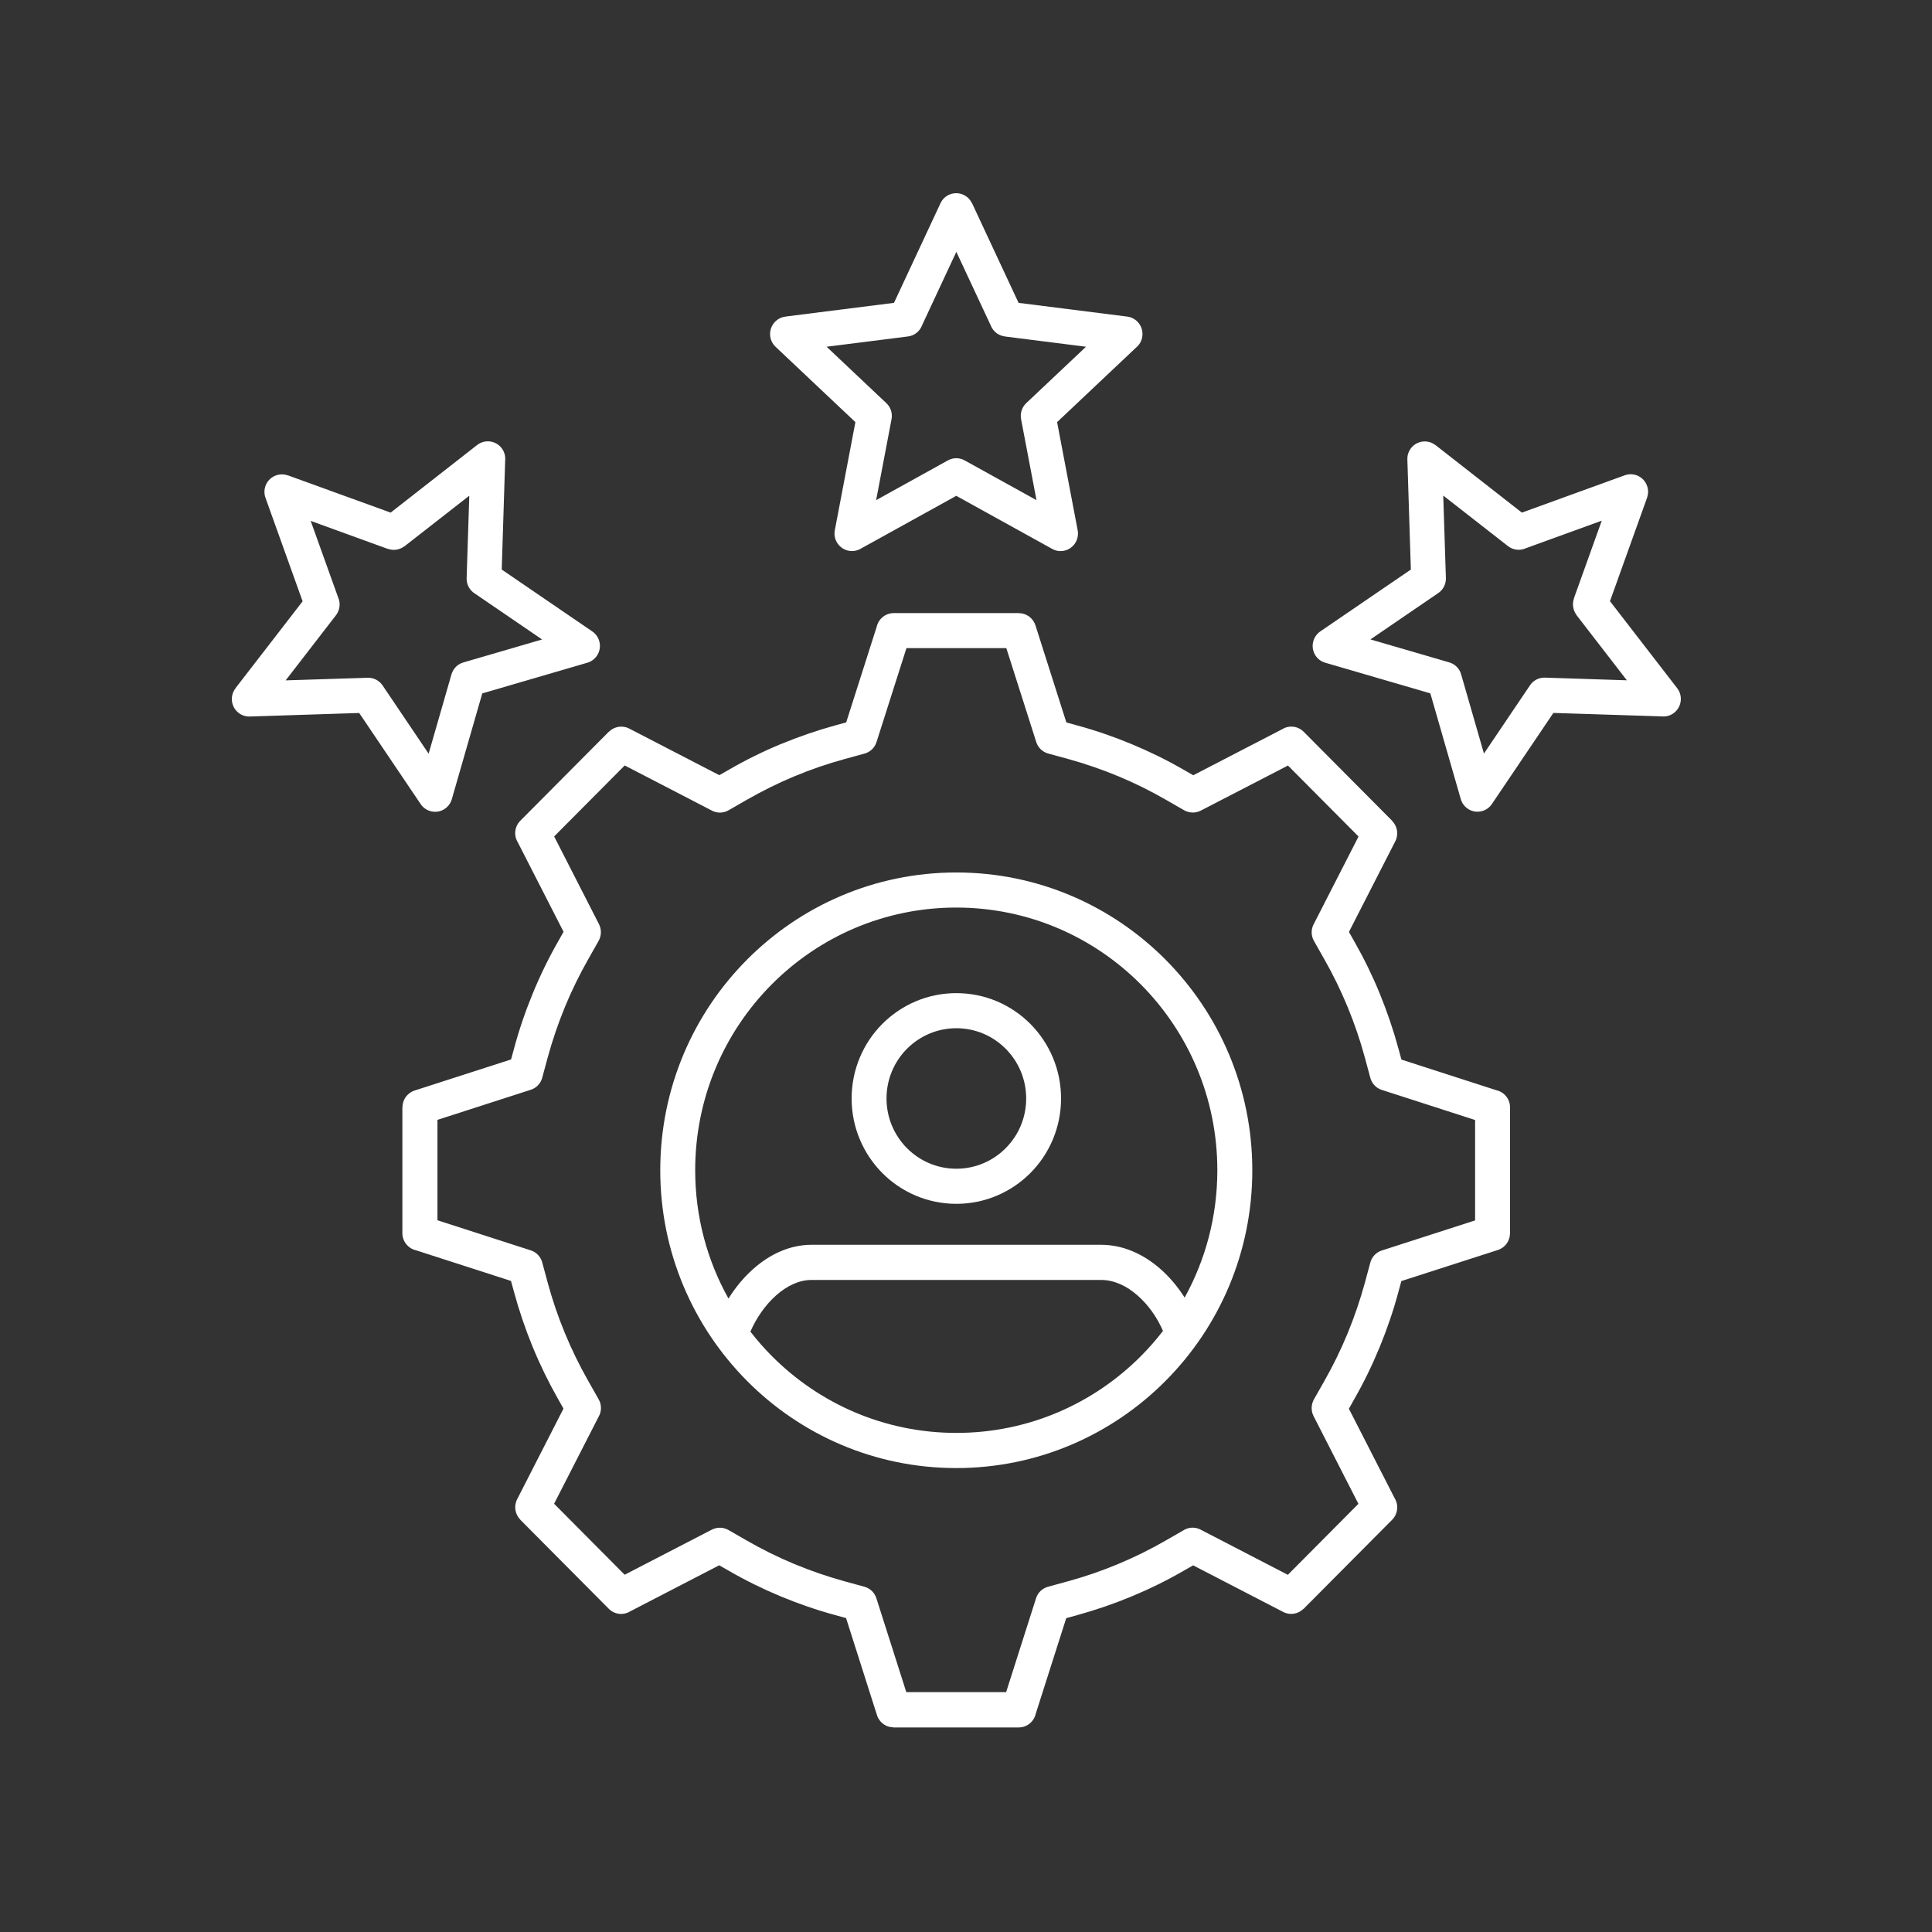 <?xml version="1.0" encoding="UTF-8"?> <svg xmlns="http://www.w3.org/2000/svg" width="100" height="100" viewBox="0 0 100 100" fill="none"><rect x="0" y="0" width="100" height="100" fill="#333333" stroke="none"/><path fill-rule="evenodd" clip-rule="evenodd" d="M49.497 45.159C53.728 45.159 57.559 46.883 60.331 49.674C63.102 52.463 64.819 56.316 64.819 60.573C64.819 64.83 63.106 68.683 60.331 71.472C57.559 74.26 53.728 75.987 49.497 75.987C45.266 75.987 41.435 74.264 38.663 71.472C35.892 68.683 34.175 64.83 34.175 60.573C34.175 56.316 35.888 52.463 38.663 49.674C41.435 46.886 45.266 45.159 49.497 45.159ZM43.799 37.39L43.237 37.545C42.275 37.81 41.333 38.135 40.418 38.514H40.414C39.493 38.896 38.598 39.337 37.739 39.834L37.231 40.123L32.569 37.711C32.212 37.525 31.787 37.604 31.517 37.876L31.513 37.873L26.932 42.481C26.631 42.784 26.586 43.246 26.799 43.594L29.17 48.23L28.882 48.74C28.392 49.598 27.953 50.502 27.57 51.435C27.193 52.352 26.867 53.3 26.607 54.272L26.453 54.837L21.457 56.447C21.074 56.571 20.831 56.926 20.831 57.309H20.827V63.827C20.827 64.257 21.125 64.619 21.526 64.713L26.449 66.301L26.604 66.867C26.867 67.835 27.189 68.783 27.566 69.703C27.95 70.637 28.389 71.537 28.878 72.399L29.166 72.909L26.768 77.6C26.583 77.958 26.662 78.386 26.932 78.658L26.929 78.661L31.51 83.27C31.811 83.573 32.27 83.618 32.617 83.404L37.225 81.019L37.732 81.308C38.585 81.801 39.483 82.243 40.411 82.629C41.322 83.008 42.264 83.335 43.231 83.597L43.792 83.752L45.393 88.778C45.516 89.164 45.869 89.408 46.249 89.408V89.412H52.728C53.156 89.412 53.516 89.112 53.608 88.709L55.188 83.756L55.75 83.601C56.713 83.335 57.655 83.011 58.569 82.632C59.498 82.246 60.396 81.805 61.249 81.312L61.756 81.022L66.419 83.435C66.775 83.621 67.2 83.542 67.471 83.27L67.474 83.273L72.055 78.665C72.356 78.362 72.401 77.9 72.189 77.552L69.818 72.916L70.105 72.406C70.595 71.547 71.034 70.644 71.418 69.71C71.794 68.793 72.12 67.846 72.38 66.874L72.534 66.308L77.53 64.699C77.914 64.575 78.157 64.219 78.157 63.837H78.16V57.319C78.16 56.888 77.862 56.526 77.461 56.433L72.538 54.844L72.384 54.279C72.12 53.31 71.798 52.363 71.421 51.442V51.439C71.041 50.512 70.602 49.612 70.109 48.747L69.821 48.237L72.219 43.546C72.404 43.188 72.326 42.76 72.055 42.488L72.058 42.484L67.478 37.876C67.176 37.573 66.717 37.528 66.371 37.742L61.763 40.127L61.256 39.837C60.403 39.344 59.505 38.903 58.576 38.517C57.665 38.138 56.723 37.811 55.757 37.549L55.195 37.394L53.595 32.368C53.471 31.982 53.118 31.737 52.738 31.737V31.734H46.259C45.831 31.734 45.471 32.034 45.379 32.437L43.799 37.39ZM46.917 33.55L45.368 38.41C45.269 38.727 45.009 38.948 44.707 39.017L43.714 39.289C42.83 39.53 41.963 39.83 41.11 40.185C40.264 40.537 39.441 40.947 38.639 41.406L37.711 41.94C37.42 42.109 37.074 42.095 36.803 41.933L32.335 39.62L28.683 43.294L31.003 47.834C31.146 48.116 31.129 48.44 30.985 48.699L30.454 49.636C29.992 50.45 29.588 51.277 29.241 52.118C28.889 52.976 28.59 53.852 28.347 54.741L28.066 55.782C27.984 56.089 27.755 56.316 27.474 56.406L22.643 57.964V63.161L27.474 64.719C27.789 64.819 28.008 65.081 28.077 65.385L28.347 66.384C28.587 67.273 28.885 68.149 29.241 69.007C29.587 69.848 29.992 70.675 30.454 71.489L30.985 72.426C31.153 72.719 31.14 73.067 30.979 73.34L28.68 77.834L32.332 81.508L36.844 79.175C37.125 79.03 37.447 79.048 37.704 79.192L38.633 79.727C39.441 80.192 40.263 80.599 41.099 80.947C41.953 81.302 42.823 81.602 43.707 81.846L44.741 82.129C45.046 82.212 45.272 82.443 45.361 82.725L46.91 87.585H52.077L53.626 82.725C53.725 82.408 53.985 82.188 54.287 82.119L55.28 81.846C56.164 81.605 57.035 81.305 57.888 80.947C58.724 80.599 59.549 80.192 60.355 79.727L61.283 79.192C61.574 79.023 61.92 79.037 62.191 79.199L66.659 81.512L70.311 77.838L67.991 73.298C67.847 73.016 67.865 72.692 68.008 72.433L68.54 71.496C69.002 70.682 69.406 69.855 69.752 69.014C70.105 68.156 70.403 67.28 70.647 66.391L70.928 65.35C71.01 65.043 71.239 64.816 71.52 64.726L76.351 63.168V57.971L71.52 56.413C71.205 56.313 70.986 56.051 70.917 55.748L70.647 54.748C70.407 53.859 70.109 52.987 69.756 52.128C69.406 51.281 69.002 50.45 68.543 49.643L68.012 48.706C67.844 48.413 67.858 48.065 68.019 47.792L70.318 43.298L66.665 39.624L62.153 41.957C61.872 42.102 61.55 42.084 61.293 41.94L60.365 41.406C59.556 40.94 58.734 40.533 57.898 40.185C57.045 39.83 56.175 39.531 55.291 39.286L54.256 39.003C53.951 38.92 53.725 38.69 53.636 38.407L52.087 33.547H46.92L46.917 33.55ZM52.056 54.286C51.402 53.628 50.501 53.221 49.5 53.221C48.503 53.221 47.599 53.628 46.944 54.286C46.29 54.944 45.886 55.851 45.886 56.857C45.886 57.86 46.29 58.77 46.944 59.428C47.599 60.087 48.5 60.493 49.5 60.493C50.497 60.493 51.402 60.087 52.056 59.428C52.711 58.77 53.115 57.864 53.115 56.857C53.115 55.854 52.711 54.944 52.056 54.286ZM49.5 51.404C48.003 51.404 46.65 52.014 45.666 53C44.687 53.986 44.08 55.351 44.08 56.857C44.08 58.363 44.687 59.725 45.666 60.714C46.646 61.7 48.003 62.31 49.5 62.31C50.998 62.31 52.351 61.7 53.334 60.714C54.314 59.728 54.92 58.363 54.92 56.857C54.92 55.351 54.314 53.989 53.334 53C52.354 52.014 50.998 51.404 49.5 51.404ZM60.193 68.883C59.898 68.197 59.439 67.543 58.877 67.05C58.322 66.564 57.675 66.25 56.996 66.25H42.007C41.346 66.25 40.715 66.567 40.17 67.05C39.608 67.549 39.146 68.222 38.841 68.925C39.184 69.369 39.554 69.79 39.948 70.186C42.394 72.647 45.772 74.167 49.504 74.167C53.235 74.167 56.613 72.647 59.059 70.186C59.467 69.776 59.844 69.345 60.197 68.887L60.193 68.883ZM37.707 67.212C38.06 66.646 38.488 66.126 38.975 65.692C39.831 64.927 40.873 64.43 42.004 64.43H56.993C58.144 64.43 59.196 64.923 60.059 65.678C60.543 66.102 60.967 66.612 61.317 67.163C62.396 65.209 63.009 62.962 63.009 60.57C63.009 56.816 61.498 53.418 59.052 50.956C56.606 48.495 53.228 46.975 49.496 46.975C45.764 46.975 42.387 48.495 39.94 50.956C37.494 53.417 35.983 56.816 35.983 60.57C35.983 62.983 36.607 65.247 37.703 67.208L37.707 67.212ZM51.306 16.899L49.5 13.035L47.729 16.83C47.616 17.14 47.338 17.375 46.989 17.416L42.785 17.947L45.851 20.842C46.088 21.049 46.208 21.37 46.146 21.697L45.348 25.888L49.055 23.834C49.319 23.686 49.648 23.672 49.932 23.831L53.649 25.888L52.851 21.697C52.796 21.401 52.885 21.087 53.118 20.866L56.212 17.947L52.008 17.416V17.413C51.71 17.375 51.439 17.189 51.302 16.896L51.306 16.899ZM50.316 10.523L52.721 15.676L58.34 16.386C58.836 16.448 59.189 16.899 59.128 17.399C59.1 17.64 58.977 17.847 58.806 17.988L54.715 21.849L55.78 27.446C55.873 27.939 55.554 28.415 55.064 28.508C54.848 28.549 54.639 28.511 54.461 28.411L49.497 25.664L44.532 28.411C44.097 28.652 43.549 28.491 43.306 28.053C43.199 27.86 43.172 27.646 43.21 27.446L44.275 21.849L40.143 17.95C39.78 17.606 39.763 17.034 40.106 16.668C40.256 16.506 40.452 16.413 40.654 16.389V16.386L46.273 15.675L48.678 10.523C48.887 10.068 49.425 9.875 49.873 10.085C50.072 10.178 50.223 10.336 50.309 10.523L50.316 10.523ZM20.079 28.408C20.381 28.515 20.699 28.453 20.936 28.27L20.939 28.274L24.29 25.658L24.153 29.925C24.143 30.263 24.317 30.562 24.581 30.724L28.059 33.099L23.982 34.288C23.67 34.378 23.447 34.623 23.365 34.916L22.186 39.011L19.802 35.477C19.624 35.212 19.326 35.071 19.027 35.081L14.786 35.216L17.39 31.845C17.602 31.569 17.633 31.204 17.496 30.907L16.081 26.961L20.076 28.412L20.079 28.408ZM14.892 24.6L20.22 26.533L24.694 23.035C25.088 22.728 25.657 22.797 25.962 23.193C26.113 23.386 26.171 23.621 26.147 23.848L25.969 29.48L30.656 32.682C31.067 32.961 31.177 33.527 30.896 33.94C30.772 34.123 30.594 34.247 30.402 34.302L24.962 35.891L23.386 41.365C23.248 41.847 22.748 42.123 22.269 41.981C22.046 41.916 21.871 41.775 21.755 41.592L18.592 36.904L12.929 37.087C12.432 37.104 12.018 36.712 12 36.212C11.994 35.991 12.066 35.788 12.189 35.629L12.185 35.626L15.663 31.124L13.741 25.765C13.573 25.292 13.816 24.775 14.286 24.607C14.491 24.534 14.704 24.538 14.892 24.607L14.892 24.6ZM81.469 30.976C81.362 31.279 81.424 31.6 81.606 31.838L81.602 31.841L84.206 35.212L79.964 35.074C79.629 35.064 79.331 35.24 79.17 35.505L76.809 39.004L75.627 34.902C75.538 34.588 75.295 34.364 75.003 34.282L70.933 33.096L74.445 30.697C74.709 30.518 74.849 30.218 74.839 29.918L74.702 25.651L78.053 28.267C78.327 28.481 78.69 28.512 78.984 28.374L82.907 26.95L81.465 30.969L81.469 30.976ZM85.254 25.758L83.332 31.117L86.81 35.619C87.115 36.015 87.046 36.587 86.652 36.894C86.46 37.046 86.227 37.104 86.001 37.08L80.403 36.901L77.22 41.616C76.942 42.03 76.381 42.14 75.969 41.858C75.788 41.733 75.665 41.554 75.61 41.361L74.034 35.888L68.593 34.302C68.113 34.164 67.839 33.661 67.98 33.179C68.045 32.955 68.185 32.779 68.367 32.662L73.026 29.48L72.845 23.783C72.828 23.283 73.218 22.866 73.715 22.849C73.934 22.842 74.136 22.914 74.294 23.038L74.298 23.035L78.772 26.533L84.1 24.6C84.569 24.431 85.083 24.675 85.251 25.148C85.326 25.355 85.32 25.568 85.251 25.758L85.254 25.758Z" fill="white"></path></svg> 